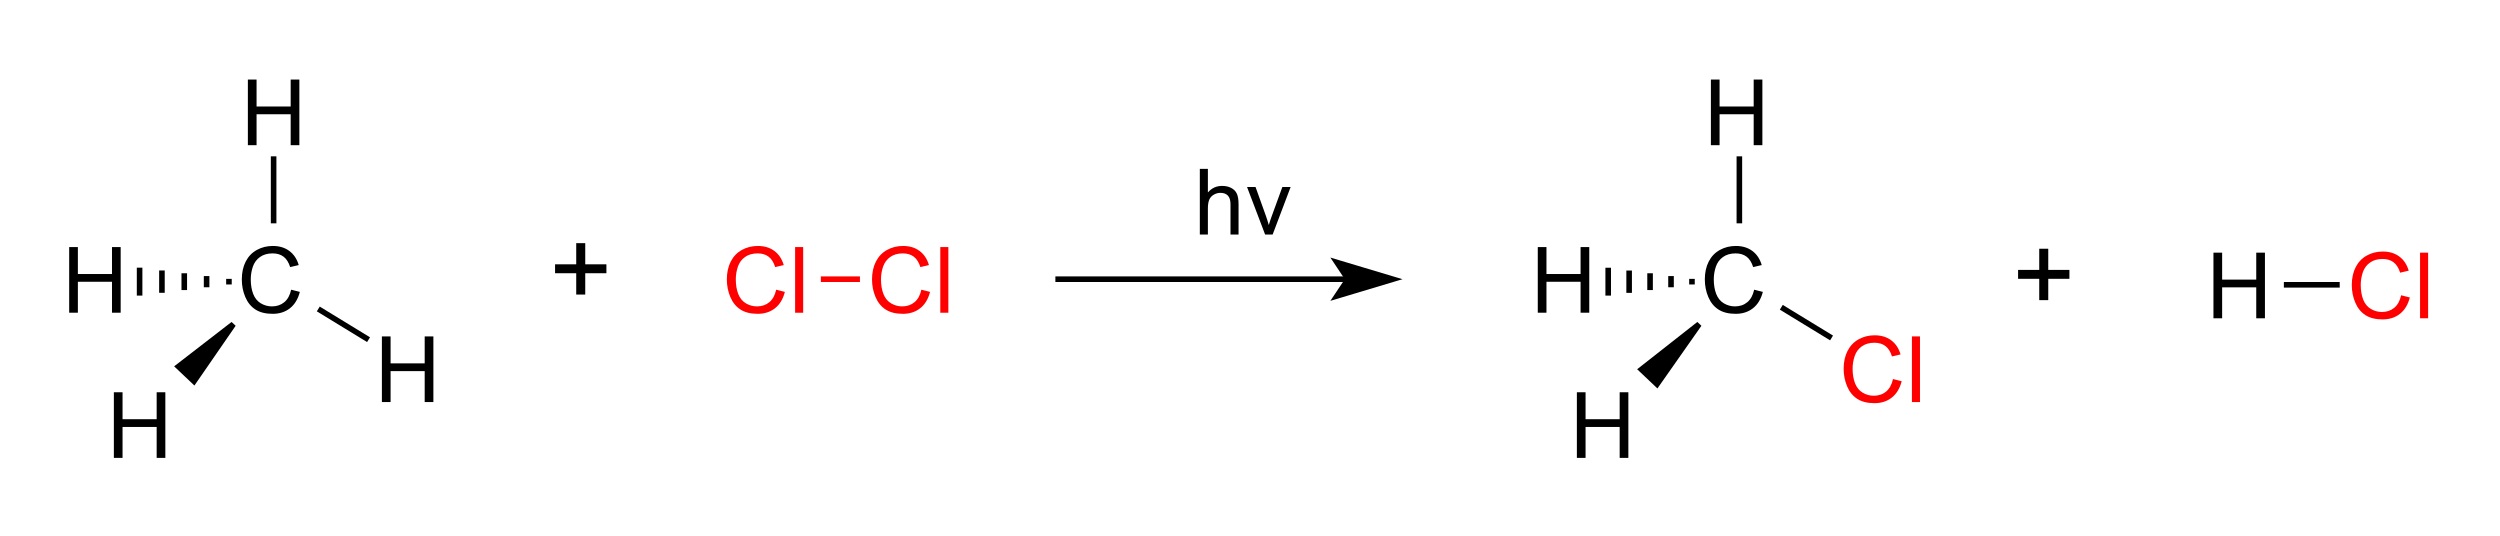 <?xml version="1.0" encoding="UTF-8"?>
<svg xmlns="http://www.w3.org/2000/svg" xmlns:xlink="http://www.w3.org/1999/xlink" width="336pt" height="72pt" viewBox="0 0 336 72" version="1.1">
<g id="surface0">
<path style="stroke: none; fill-rule: evenodd; fill: rgb(0%,0%,0%); opacity: 0;" d="M 31.521 30.77 L 42.028 30.77 L 42.028 42.778 L 31.521 42.778 Z M 31.521 30.77 "/>
<path style="fill: none; stroke-width: 0.75; stroke-linecap: butt; stroke-linejoin: miter; stroke: rgb(0%,0%,0%); opacity: 0;stroke-miterlimit: 10;" d="M 31.521 30.77 L 42.028 30.77 L 42.028 42.778 L 31.521 42.778 Z M 31.521 30.77 " transform="matrix(1,0,0,1,0,0)"/>
<path style="stroke: none; fill-rule: evenodd; fill: rgb(0%,0%,0%); opacity: 0;" d="M 32.271 8.255 L 42.028 8.255 L 42.028 20.263 L 32.271 20.263 Z M 32.271 8.255 "/>
<path style="fill: none; stroke-width: 0.75; stroke-linecap: butt; stroke-linejoin: miter; stroke: rgb(0%,0%,0%); opacity: 0;stroke-miterlimit: 10;" d="M 32.271 8.255 L 42.028 8.255 L 42.028 20.263 L 32.271 20.263 Z M 32.271 8.255 " transform="matrix(1,0,0,1,0,0)"/>
<path style="stroke: none; fill-rule: evenodd; fill: rgb(0%,0%,0%); opacity: 0;" d="M 50.283 42.778 L 60.039 42.778 L 60.039 54.786 L 50.283 54.786 Z M 50.283 42.778 "/>
<path style="fill: none; stroke-width: 0.75; stroke-linecap: butt; stroke-linejoin: miter; stroke: rgb(0%,0%,0%); opacity: 0;stroke-miterlimit: 10;" d="M 50.283 42.778 L 60.039 42.778 L 60.039 54.786 L 50.283 54.786 Z M 50.283 42.778 " transform="matrix(1,0,0,1,0,0)"/>
<path style="stroke: none; fill-rule: evenodd; fill: rgb(0%,0%,0%); opacity: 0;" d="M 14.259 50.283 L 24.016 50.283 L 24.016 62.291 L 14.259 62.291 Z M 14.259 50.283 "/>
<path style="fill: none; stroke-width: 0.75; stroke-linecap: butt; stroke-linejoin: miter; stroke: rgb(0%,0%,0%); opacity: 0;stroke-miterlimit: 10;" d="M 14.259 50.283 L 24.016 50.283 L 24.016 62.291 L 14.259 62.291 Z M 14.259 50.283 " transform="matrix(1,0,0,1,0,0)"/>
<path style="stroke: none; fill-rule: evenodd; fill: rgb(0%,0%,0%); opacity: 0;" d="M 8.255 30.77 L 18.012 30.77 L 18.012 42.778 L 8.255 42.778 Z M 8.255 30.77 "/>
<path style="fill: none; stroke-width: 0.75; stroke-linecap: butt; stroke-linejoin: miter; stroke: rgb(0%,0%,0%); opacity: 0;stroke-miterlimit: 10;" d="M 8.255 30.77 L 18.012 30.77 L 18.012 42.778 L 8.255 42.778 Z M 8.255 30.77 " transform="matrix(1,0,0,1,0,0)"/>
<path style="fill: none; stroke-width: 0.75; stroke-linecap: butt; stroke-linejoin: round; stroke: rgb(0%,0%,0%); opacity: 1;stroke-miterlimit: 10;" d="M 36.774 21.014 L 36.774 30.02 " transform="matrix(1,0,0,1,0,0)"/>
<path style="fill: none; stroke-width: 0.75; stroke-linecap: butt; stroke-linejoin: round; stroke: rgb(0%,0%,0%); opacity: 1;stroke-miterlimit: 10;" d="M 42.778 41.525 L 49.532 45.653 " transform="matrix(1,0,0,1,0,0)"/>
<path style="fill: none; stroke-width: 0.75; stroke-linecap: butt; stroke-linejoin: round; stroke: rgb(0%,0%,0%); opacity: 1;stroke-miterlimit: 10;" d="M 30.77 38.23 L 30.77 37.48 " transform="matrix(1,0,0,1,0,0)"/>
<path style="fill: none; stroke-width: 0.75; stroke-linecap: butt; stroke-linejoin: round; stroke: rgb(0%,0%,0%); opacity: 1;stroke-miterlimit: 10;" d="M 27.768 38.605 L 27.768 37.104 " transform="matrix(1,0,0,1,0,0)"/>
<path style="fill: none; stroke-width: 0.75; stroke-linecap: butt; stroke-linejoin: round; stroke: rgb(0%,0%,0%); opacity: 1;stroke-miterlimit: 10;" d="M 24.766 38.981 L 24.766 36.729 " transform="matrix(1,0,0,1,0,0)"/>
<path style="fill: none; stroke-width: 0.75; stroke-linecap: butt; stroke-linejoin: round; stroke: rgb(0%,0%,0%); opacity: 1;stroke-miterlimit: 10;" d="M 21.764 39.356 L 21.764 36.354 " transform="matrix(1,0,0,1,0,0)"/>
<path style="fill: none; stroke-width: 0.75; stroke-linecap: butt; stroke-linejoin: round; stroke: rgb(0%,0%,0%); opacity: 1;stroke-miterlimit: 10;" d="M 18.762 39.731 L 18.762 35.979 " transform="matrix(1,0,0,1,0,0)"/>
<path style="stroke: none; fill-rule: evenodd; fill: rgb(0%,0%,0%); opacity: 1;" d="M 31.67 43.787 L 26.128 51.816 L 23.404 49.235 L 31.125 43.27 Z M 31.67 43.787 "/>
<path style="stroke: none; fill-rule: evenodd; fill: rgb(0%,0%,0%); opacity: 1;" d="M 39.13 38.935 L 40.298 39.23 C 40.053 40.188 39.613 40.919 38.977 41.423 C 38.341 41.926 37.564 42.178 36.646 42.178 C 35.695 42.178 34.922 41.984 34.326 41.597 C 33.73 41.21 33.277 40.65 32.966 39.916 C 32.655 39.182 32.5 38.393 32.5 37.551 C 32.5 36.633 32.675 35.831 33.026 35.147 C 33.377 34.463 33.877 33.944 34.525 33.589 C 35.172 33.234 35.885 33.057 36.664 33.057 C 37.546 33.057 38.288 33.281 38.89 33.73 C 39.492 34.18 39.911 34.811 40.147 35.626 L 38.998 35.896 C 38.794 35.255 38.497 34.787 38.108 34.495 C 37.719 34.202 37.229 34.055 36.64 34.055 C 35.962 34.055 35.395 34.218 34.94 34.543 C 34.485 34.868 34.165 35.304 33.98 35.851 C 33.796 36.399 33.703 36.963 33.703 37.545 C 33.703 38.295 33.813 38.95 34.031 39.51 C 34.25 40.069 34.59 40.487 35.051 40.764 C 35.512 41.041 36.012 41.179 36.549 41.179 C 37.203 41.179 37.757 40.991 38.21 40.614 C 38.663 40.237 38.97 39.677 39.13 38.935 Z M 40.785 42.028 "/>
<path style="stroke: none; fill-rule: evenodd; fill: rgb(0%,0%,0%); opacity: 0;" d="M 31.521 30.77 L 42.028 30.77 L 42.028 44.279 L 31.521 44.279 Z M 31.521 30.77 "/>
<path style="fill: none; stroke-width: 0.75; stroke-linecap: butt; stroke-linejoin: miter; stroke: rgb(0%,0%,0%); opacity: 0;stroke-miterlimit: 10;" d="M 31.521 30.77 L 42.028 30.77 L 42.028 44.279 L 31.521 44.279 Z M 31.521 30.77 " transform="matrix(1,0,0,1,0,0)"/>
<path style="stroke: none; fill-rule: evenodd; fill: rgb(0%,0%,0%); opacity: 1;" d="M 33.314 19.513 L 33.314 10.692 L 34.482 10.692 L 34.482 14.314 L 39.067 14.314 L 39.067 10.692 L 40.234 10.692 L 40.234 19.513 L 39.067 19.513 L 39.067 15.355 L 34.482 15.355 L 34.482 19.513 Z M 41.227 19.513 "/>
<path style="stroke: none; fill-rule: evenodd; fill: rgb(0%,0%,0%); opacity: 0;" d="M 32.271 8.255 L 42.028 8.255 L 42.028 21.764 L 32.271 21.764 Z M 32.271 8.255 "/>
<path style="fill: none; stroke-width: 0.75; stroke-linecap: butt; stroke-linejoin: miter; stroke: rgb(0%,0%,0%); opacity: 0;stroke-miterlimit: 10;" d="M 32.271 8.255 L 42.028 8.255 L 42.028 21.764 L 32.271 21.764 Z M 32.271 8.255 " transform="matrix(1,0,0,1,0,0)"/>
<path style="stroke: none; fill-rule: evenodd; fill: rgb(0%,0%,0%); opacity: 1;" d="M 51.326 54.035 L 51.326 45.215 L 52.494 45.215 L 52.494 48.837 L 57.078 48.837 L 57.078 45.215 L 58.246 45.215 L 58.246 54.035 L 57.078 54.035 L 57.078 49.878 L 52.494 49.878 L 52.494 54.035 Z M 59.238 54.035 "/>
<path style="stroke: none; fill-rule: evenodd; fill: rgb(0%,0%,0%); opacity: 0;" d="M 50.283 42.778 L 60.039 42.778 L 60.039 56.287 L 50.283 56.287 Z M 50.283 42.778 "/>
<path style="fill: none; stroke-width: 0.75; stroke-linecap: butt; stroke-linejoin: miter; stroke: rgb(0%,0%,0%); opacity: 0;stroke-miterlimit: 10;" d="M 50.283 42.778 L 60.039 42.778 L 60.039 56.287 L 50.283 56.287 Z M 50.283 42.778 " transform="matrix(1,0,0,1,0,0)"/>
<path style="stroke: none; fill-rule: evenodd; fill: rgb(0%,0%,0%); opacity: 1;" d="M 15.303 61.54 L 15.303 52.72 L 16.47 52.72 L 16.47 56.342 L 21.055 56.342 L 21.055 52.72 L 22.222 52.72 L 22.222 61.54 L 21.055 61.54 L 21.055 57.383 L 16.47 57.383 L 16.47 61.54 Z M 23.215 61.54 "/>
<path style="stroke: none; fill-rule: evenodd; fill: rgb(0%,0%,0%); opacity: 0;" d="M 14.259 50.283 L 24.016 50.283 L 24.016 63.792 L 14.259 63.792 Z M 14.259 50.283 "/>
<path style="fill: none; stroke-width: 0.75; stroke-linecap: butt; stroke-linejoin: miter; stroke: rgb(0%,0%,0%); opacity: 0;stroke-miterlimit: 10;" d="M 14.259 50.283 L 24.016 50.283 L 24.016 63.792 L 14.259 63.792 Z M 14.259 50.283 " transform="matrix(1,0,0,1,0,0)"/>
<path style="stroke: none; fill-rule: evenodd; fill: rgb(0%,0%,0%); opacity: 1;" d="M 9.299 42.028 L 9.299 33.207 L 10.466 33.207 L 10.466 36.829 L 15.051 36.829 L 15.051 33.207 L 16.218 33.207 L 16.218 42.028 L 15.051 42.028 L 15.051 37.87 L 10.466 37.87 L 10.466 42.028 Z M 17.211 42.028 "/>
<path style="stroke: none; fill-rule: evenodd; fill: rgb(0%,0%,0%); opacity: 0;" d="M 8.255 30.77 L 18.012 30.77 L 18.012 44.279 L 8.255 44.279 Z M 8.255 30.77 "/>
<path style="fill: none; stroke-width: 0.75; stroke-linecap: butt; stroke-linejoin: miter; stroke: rgb(0%,0%,0%); opacity: 0;stroke-miterlimit: 10;" d="M 8.255 30.77 L 18.012 30.77 L 18.012 44.279 L 8.255 44.279 Z M 8.255 30.77 " transform="matrix(1,0,0,1,0,0)"/>
<path style="stroke: none; fill-rule: evenodd; fill: rgb(0%,0%,0%); opacity: 0;" d="M 96.813 30.77 L 109.572 30.77 L 109.572 42.778 L 96.813 42.778 Z M 96.813 30.77 "/>
<path style="fill: none; stroke-width: 0.75; stroke-linecap: butt; stroke-linejoin: miter; stroke: rgb(0%,0%,0%); opacity: 0;stroke-miterlimit: 10;" d="M 96.813 30.77 L 109.572 30.77 L 109.572 42.778 L 96.813 42.778 Z M 96.813 30.77 " transform="matrix(1,0,0,1,0,0)"/>
<path style="stroke: none; fill-rule: evenodd; fill: rgb(0%,0%,0%); opacity: 0;" d="M 116.326 30.77 L 129.085 30.77 L 129.085 42.778 L 116.326 42.778 Z M 116.326 30.77 "/>
<path style="fill: none; stroke-width: 0.75; stroke-linecap: butt; stroke-linejoin: miter; stroke: rgb(0%,0%,0%); opacity: 0;stroke-miterlimit: 10;" d="M 116.326 30.77 L 129.085 30.77 L 129.085 42.778 L 116.326 42.778 Z M 116.326 30.77 " transform="matrix(1,0,0,1,0,0)"/>
<path style="fill: none; stroke-width: 0.75; stroke-linecap: butt; stroke-linejoin: round; stroke: rgb(100%,0%,0%); opacity: 1;stroke-miterlimit: 10;" d="M 110.322 37.525 L 115.576 37.525 " transform="matrix(1,0,0,1,0,0)"/>
<path style="stroke: none; fill-rule: evenodd; fill: rgb(100%,0%,0%); opacity: 1;" d="M 104.319 38.935 L 105.486 39.23 C 105.242 40.188 104.802 40.919 104.166 41.423 C 103.53 41.926 102.753 42.178 101.834 42.178 C 100.884 42.178 100.11 41.984 99.515 41.597 C 98.919 41.21 98.466 40.65 98.155 39.916 C 97.844 39.182 97.689 38.393 97.689 37.551 C 97.689 36.633 97.864 35.831 98.215 35.147 C 98.566 34.463 99.066 33.944 99.713 33.589 C 100.361 33.234 101.074 33.057 101.852 33.057 C 102.735 33.057 103.477 33.281 104.079 33.73 C 104.68 34.18 105.099 34.811 105.336 35.626 L 104.187 35.896 C 103.982 35.255 103.685 34.787 103.296 34.495 C 102.907 34.202 102.418 34.055 101.828 34.055 C 101.15 34.055 100.584 34.218 100.128 34.543 C 99.673 34.868 99.353 35.304 99.169 35.851 C 98.984 36.399 98.892 36.963 98.892 37.545 C 98.892 38.295 99.001 38.95 99.22 39.51 C 99.439 40.069 99.778 40.487 100.24 40.764 C 100.701 41.041 101.2 41.179 101.738 41.179 C 102.392 41.179 102.945 40.991 103.399 40.614 C 103.852 40.237 104.159 39.677 104.319 38.935 Z M 106.863 42.028 L 106.863 33.207 L 107.946 33.207 L 107.946 42.028 Z M 108.813 42.028 "/>
<path style="stroke: none; fill-rule: evenodd; fill: rgb(0%,0%,0%); opacity: 0;" d="M 96.813 30.77 L 109.572 30.77 L 109.572 44.279 L 96.813 44.279 Z M 96.813 30.77 "/>
<path style="fill: none; stroke-width: 0.75; stroke-linecap: butt; stroke-linejoin: miter; stroke: rgb(0%,0%,0%); opacity: 0;stroke-miterlimit: 10;" d="M 96.813 30.77 L 109.572 30.77 L 109.572 44.279 L 96.813 44.279 Z M 96.813 30.77 " transform="matrix(1,0,0,1,0,0)"/>
<path style="stroke: none; fill-rule: evenodd; fill: rgb(100%,0%,0%); opacity: 1;" d="M 123.832 38.935 L 124.999 39.23 C 124.755 40.188 124.314 40.919 123.679 41.423 C 123.043 41.926 122.266 42.178 121.347 42.178 C 120.396 42.178 119.623 41.984 119.028 41.597 C 118.432 41.21 117.979 40.65 117.668 39.916 C 117.357 39.182 117.201 38.393 117.201 37.551 C 117.201 36.633 117.377 35.831 117.728 35.147 C 118.079 34.463 118.578 33.944 119.226 33.589 C 119.874 33.234 120.587 33.057 121.365 33.057 C 122.248 33.057 122.99 33.281 123.591 33.73 C 124.193 34.18 124.612 34.811 124.849 35.626 L 123.7 35.896 C 123.495 35.255 123.198 34.787 122.809 34.495 C 122.42 34.202 121.931 34.055 121.341 34.055 C 120.663 34.055 120.097 34.218 119.641 34.543 C 119.186 34.868 118.866 35.304 118.682 35.851 C 118.497 36.399 118.405 36.963 118.405 37.545 C 118.405 38.295 118.514 38.95 118.733 39.51 C 118.951 40.069 119.291 40.487 119.753 40.764 C 120.214 41.041 120.713 41.179 121.251 41.179 C 121.905 41.179 122.458 40.991 122.911 40.614 C 123.365 40.237 123.672 39.677 123.832 38.935 Z M 126.376 42.028 L 126.376 33.207 L 127.459 33.207 L 127.459 42.028 Z M 128.325 42.028 "/>
<path style="stroke: none; fill-rule: evenodd; fill: rgb(0%,0%,0%); opacity: 0;" d="M 116.326 30.77 L 129.085 30.77 L 129.085 44.279 L 116.326 44.279 Z M 116.326 30.77 "/>
<path style="fill: none; stroke-width: 0.75; stroke-linecap: butt; stroke-linejoin: miter; stroke: rgb(0%,0%,0%); opacity: 0;stroke-miterlimit: 10;" d="M 116.326 30.77 L 129.085 30.77 L 129.085 44.279 L 116.326 44.279 Z M 116.326 30.77 " transform="matrix(1,0,0,1,0,0)"/>
<path style="stroke: none; fill-rule: evenodd; fill: rgb(0%,0%,0%); opacity: 0;" d="M 228.15 30.77 L 238.657 30.77 L 238.657 42.778 L 228.15 42.778 Z M 228.15 30.77 "/>
<path style="fill: none; stroke-width: 0.75; stroke-linecap: butt; stroke-linejoin: miter; stroke: rgb(0%,0%,0%); opacity: 0;stroke-miterlimit: 10;" d="M 228.15 30.77 L 238.657 30.77 L 238.657 42.778 L 228.15 42.778 Z M 228.15 30.77 " transform="matrix(1,0,0,1,0,0)"/>
<path style="stroke: none; fill-rule: evenodd; fill: rgb(0%,0%,0%); opacity: 0;" d="M 228.9 8.255 L 238.656 8.255 L 238.656 20.263 L 228.9 20.263 Z M 228.9 8.255 "/>
<path style="fill: none; stroke-width: 0.75; stroke-linecap: butt; stroke-linejoin: miter; stroke: rgb(0%,0%,0%); opacity: 0;stroke-miterlimit: 10;" d="M 228.9 8.255 L 238.656 8.255 L 238.656 20.263 L 228.9 20.263 Z M 228.9 8.255 " transform="matrix(1,0,0,1,0,0)"/>
<path style="stroke: none; fill-rule: evenodd; fill: rgb(0%,0%,0%); opacity: 0;" d="M 210.888 50.283 L 220.645 50.283 L 220.645 62.291 L 210.888 62.291 Z M 210.888 50.283 "/>
<path style="fill: none; stroke-width: 0.75; stroke-linecap: butt; stroke-linejoin: miter; stroke: rgb(0%,0%,0%); opacity: 0;stroke-miterlimit: 10;" d="M 210.888 50.283 L 220.645 50.283 L 220.645 62.291 L 210.888 62.291 Z M 210.888 50.283 " transform="matrix(1,0,0,1,0,0)"/>
<path style="stroke: none; fill-rule: evenodd; fill: rgb(0%,0%,0%); opacity: 0;" d="M 205.635 30.77 L 215.391 30.77 L 215.391 42.778 L 205.635 42.778 Z M 205.635 30.77 "/>
<path style="fill: none; stroke-width: 0.75; stroke-linecap: butt; stroke-linejoin: miter; stroke: rgb(0%,0%,0%); opacity: 0;stroke-miterlimit: 10;" d="M 205.635 30.77 L 215.391 30.77 L 215.391 42.778 L 205.635 42.778 Z M 205.635 30.77 " transform="matrix(1,0,0,1,0,0)"/>
<path style="stroke: none; fill-rule: evenodd; fill: rgb(0%,0%,0%); opacity: 0;" d="M 246.912 42.778 L 259.67 42.778 L 259.67 54.786 L 246.912 54.786 Z M 246.912 42.778 "/>
<path style="fill: none; stroke-width: 0.75; stroke-linecap: butt; stroke-linejoin: miter; stroke: rgb(0%,0%,0%); opacity: 0;stroke-miterlimit: 10;" d="M 246.912 42.778 L 259.67 42.778 L 259.67 54.786 L 246.912 54.786 Z M 246.912 42.778 " transform="matrix(1,0,0,1,0,0)"/>
<path style="fill: none; stroke-width: 0.75; stroke-linecap: butt; stroke-linejoin: round; stroke: rgb(0%,0%,0%); opacity: 1;stroke-miterlimit: 10;" d="M 233.771 21.014 L 233.771 30.02 " transform="matrix(1,0,0,1,0,0)"/>
<path style="fill: none; stroke-width: 0.75; stroke-linecap: butt; stroke-linejoin: round; stroke: rgb(0%,0%,0%); opacity: 1;stroke-miterlimit: 10;" d="M 239.407 41.298 L 246.161 45.422 " transform="matrix(1,0,0,1,0,0)"/>
<path style="fill: none; stroke-width: 0.75; stroke-linecap: butt; stroke-linejoin: round; stroke: rgb(0%,0%,0%); opacity: 1;stroke-miterlimit: 10;" d="M 227.399 38.232 L 227.399 37.481 " transform="matrix(1,0,0,1,0,0)"/>
<path style="fill: none; stroke-width: 0.75; stroke-linecap: butt; stroke-linejoin: round; stroke: rgb(0%,0%,0%); opacity: 1;stroke-miterlimit: 10;" d="M 224.585 38.607 L 224.585 37.106 " transform="matrix(1,0,0,1,0,0)"/>
<path style="fill: none; stroke-width: 0.75; stroke-linecap: butt; stroke-linejoin: round; stroke: rgb(0%,0%,0%); opacity: 1;stroke-miterlimit: 10;" d="M 221.77 38.982 L 221.77 36.731 " transform="matrix(1,0,0,1,0,0)"/>
<path style="fill: none; stroke-width: 0.75; stroke-linecap: butt; stroke-linejoin: round; stroke: rgb(0%,0%,0%); opacity: 1;stroke-miterlimit: 10;" d="M 218.956 39.357 L 218.956 36.355 " transform="matrix(1,0,0,1,0,0)"/>
<path style="fill: none; stroke-width: 0.75; stroke-linecap: butt; stroke-linejoin: round; stroke: rgb(0%,0%,0%); opacity: 1;stroke-miterlimit: 10;" d="M 216.142 39.733 L 216.142 35.98 " transform="matrix(1,0,0,1,0,0)"/>
<path style="stroke: none; fill-rule: evenodd; fill: rgb(0%,0%,0%); opacity: 1;" d="M 228.668 43.787 L 222.757 52.207 L 220.033 49.626 L 228.124 43.27 Z M 228.668 43.787 "/>
<path style="stroke: none; fill-rule: evenodd; fill: rgb(0%,0%,0%); opacity: 1;" d="M 235.759 38.935 L 236.927 39.23 C 236.682 40.188 236.242 40.919 235.606 41.423 C 234.97 41.926 234.193 42.178 233.274 42.178 C 232.324 42.178 231.551 41.984 230.955 41.597 C 230.359 41.21 229.906 40.65 229.595 39.916 C 229.284 39.182 229.129 38.393 229.129 37.551 C 229.129 36.633 229.304 35.831 229.655 35.147 C 230.006 34.463 230.506 33.944 231.154 33.589 C 231.801 33.234 232.514 33.057 233.293 33.057 C 234.175 33.057 234.917 33.281 235.519 33.73 C 236.12 34.18 236.54 34.811 236.776 35.626 L 235.627 35.896 C 235.422 35.255 235.126 34.787 234.737 34.495 C 234.347 34.202 233.858 34.055 233.268 34.055 C 232.591 34.055 232.024 34.218 231.569 34.543 C 231.113 34.868 230.794 35.304 230.609 35.851 C 230.425 36.399 230.332 36.963 230.332 37.545 C 230.332 38.295 230.442 38.95 230.66 39.51 C 230.879 40.069 231.219 40.487 231.68 40.764 C 232.141 41.041 232.641 41.179 233.178 41.179 C 233.832 41.179 234.386 40.991 234.839 40.614 C 235.292 40.237 235.599 39.677 235.759 38.935 Z M 237.414 42.028 "/>
<path style="stroke: none; fill-rule: evenodd; fill: rgb(0%,0%,0%); opacity: 0;" d="M 228.15 30.77 L 238.657 30.77 L 238.657 44.279 L 228.15 44.279 Z M 228.15 30.77 "/>
<path style="fill: none; stroke-width: 0.75; stroke-linecap: butt; stroke-linejoin: miter; stroke: rgb(0%,0%,0%); opacity: 0;stroke-miterlimit: 10;" d="M 228.15 30.77 L 238.657 30.77 L 238.657 44.279 L 228.15 44.279 Z M 228.15 30.77 " transform="matrix(1,0,0,1,0,0)"/>
<path style="stroke: none; fill-rule: evenodd; fill: rgb(0%,0%,0%); opacity: 1;" d="M 229.943 19.513 L 229.943 10.692 L 231.111 10.692 L 231.111 14.314 L 235.695 14.314 L 235.695 10.692 L 236.863 10.692 L 236.863 19.513 L 235.695 19.513 L 235.695 15.355 L 231.111 15.355 L 231.111 19.513 Z M 237.855 19.513 "/>
<path style="stroke: none; fill-rule: evenodd; fill: rgb(0%,0%,0%); opacity: 0;" d="M 228.9 8.255 L 238.656 8.255 L 238.656 21.764 L 228.9 21.764 Z M 228.9 8.255 "/>
<path style="fill: none; stroke-width: 0.75; stroke-linecap: butt; stroke-linejoin: miter; stroke: rgb(0%,0%,0%); opacity: 0;stroke-miterlimit: 10;" d="M 228.9 8.255 L 238.656 8.255 L 238.656 21.764 L 228.9 21.764 Z M 228.9 8.255 " transform="matrix(1,0,0,1,0,0)"/>
<path style="stroke: none; fill-rule: evenodd; fill: rgb(0%,0%,0%); opacity: 1;" d="M 211.932 61.54 L 211.932 52.72 L 213.099 52.72 L 213.099 56.342 L 217.684 56.342 L 217.684 52.72 L 218.851 52.72 L 218.851 61.54 L 217.684 61.54 L 217.684 57.383 L 213.099 57.383 L 213.099 61.54 Z M 219.844 61.54 "/>
<path style="stroke: none; fill-rule: evenodd; fill: rgb(0%,0%,0%); opacity: 0;" d="M 210.888 50.283 L 220.645 50.283 L 220.645 63.792 L 210.888 63.792 Z M 210.888 50.283 "/>
<path style="fill: none; stroke-width: 0.75; stroke-linecap: butt; stroke-linejoin: miter; stroke: rgb(0%,0%,0%); opacity: 0;stroke-miterlimit: 10;" d="M 210.888 50.283 L 220.645 50.283 L 220.645 63.792 L 210.888 63.792 Z M 210.888 50.283 " transform="matrix(1,0,0,1,0,0)"/>
<path style="stroke: none; fill-rule: evenodd; fill: rgb(0%,0%,0%); opacity: 1;" d="M 206.678 42.028 L 206.678 33.207 L 207.845 33.207 L 207.845 36.829 L 212.43 36.829 L 212.43 33.207 L 213.597 33.207 L 213.597 42.028 L 212.43 42.028 L 212.43 37.87 L 207.845 37.87 L 207.845 42.028 Z M 214.59 42.028 "/>
<path style="stroke: none; fill-rule: evenodd; fill: rgb(0%,0%,0%); opacity: 0;" d="M 205.635 30.77 L 215.391 30.77 L 215.391 44.279 L 205.635 44.279 Z M 205.635 30.77 "/>
<path style="fill: none; stroke-width: 0.75; stroke-linecap: butt; stroke-linejoin: miter; stroke: rgb(0%,0%,0%); opacity: 0;stroke-miterlimit: 10;" d="M 205.635 30.77 L 215.391 30.77 L 215.391 44.279 L 205.635 44.279 Z M 205.635 30.77 " transform="matrix(1,0,0,1,0,0)"/>
<path style="stroke: none; fill-rule: evenodd; fill: rgb(100%,0%,0%); opacity: 1;" d="M 254.418 50.943 L 255.585 51.238 C 255.34 52.196 254.9 52.927 254.264 53.431 C 253.628 53.934 252.851 54.186 251.933 54.186 C 250.982 54.186 250.209 53.992 249.613 53.605 C 249.018 53.218 248.564 52.658 248.253 51.924 C 247.943 51.189 247.787 50.401 247.787 49.559 C 247.787 48.64 247.963 47.839 248.314 47.155 C 248.665 46.471 249.164 45.952 249.812 45.597 C 250.46 45.242 251.173 45.064 251.951 45.064 C 252.833 45.064 253.575 45.289 254.177 45.738 C 254.779 46.188 255.198 46.819 255.434 47.634 L 254.285 47.904 C 254.081 47.263 253.784 46.795 253.395 46.502 C 253.006 46.21 252.516 46.063 251.927 46.063 C 251.249 46.063 250.682 46.226 250.227 46.551 C 249.772 46.875 249.452 47.312 249.267 47.859 C 249.083 48.407 248.99 48.971 248.99 49.553 C 248.99 50.303 249.1 50.958 249.318 51.517 C 249.537 52.077 249.877 52.495 250.338 52.772 C 250.799 53.049 251.299 53.187 251.836 53.187 C 252.49 53.187 253.044 52.999 253.497 52.621 C 253.95 52.244 254.257 51.685 254.418 50.943 Z M 256.962 54.035 L 256.962 45.215 L 258.045 45.215 L 258.045 54.035 Z M 258.911 54.035 "/>
<path style="stroke: none; fill-rule: evenodd; fill: rgb(0%,0%,0%); opacity: 0;" d="M 246.912 42.778 L 259.67 42.778 L 259.67 56.287 L 246.912 56.287 Z M 246.912 42.778 "/>
<path style="fill: none; stroke-width: 0.75; stroke-linecap: butt; stroke-linejoin: miter; stroke: rgb(0%,0%,0%); opacity: 0;stroke-miterlimit: 10;" d="M 246.912 42.778 L 259.67 42.778 L 259.67 56.287 L 246.912 56.287 Z M 246.912 42.778 " transform="matrix(1,0,0,1,0,0)"/>
<path style="stroke: none; fill-rule: evenodd; fill: rgb(0%,0%,0%); opacity: 0;" d="M 296.444 31.521 L 306.201 31.521 L 306.201 43.529 L 296.444 43.529 Z M 296.444 31.521 "/>
<path style="fill: none; stroke-width: 0.75; stroke-linecap: butt; stroke-linejoin: miter; stroke: rgb(0%,0%,0%); opacity: 0;stroke-miterlimit: 10;" d="M 296.444 31.521 L 306.201 31.521 L 306.201 43.529 L 296.444 43.529 Z M 296.444 31.521 " transform="matrix(1,0,0,1,0,0)"/>
<path style="stroke: none; fill-rule: evenodd; fill: rgb(0%,0%,0%); opacity: 0;" d="M 315.207 31.521 L 327.965 31.521 L 327.965 43.529 L 315.207 43.529 Z M 315.207 31.521 "/>
<path style="fill: none; stroke-width: 0.75; stroke-linecap: butt; stroke-linejoin: miter; stroke: rgb(0%,0%,0%); opacity: 0;stroke-miterlimit: 10;" d="M 315.207 31.521 L 327.965 31.521 L 327.965 43.529 L 315.207 43.529 Z M 315.207 31.521 " transform="matrix(1,0,0,1,0,0)"/>
<path style="fill: none; stroke-width: 0.75; stroke-linecap: butt; stroke-linejoin: round; stroke: rgb(0%,0%,0%); opacity: 1;stroke-miterlimit: 10;" d="M 306.951 38.275 L 314.456 38.275 " transform="matrix(1,0,0,1,0,0)"/>
<path style="stroke: none; fill-rule: evenodd; fill: rgb(0%,0%,0%); opacity: 1;" d="M 297.488 42.778 L 297.488 33.957 L 298.655 33.957 L 298.655 37.58 L 303.24 37.58 L 303.24 33.957 L 304.407 33.957 L 304.407 42.778 L 303.24 42.778 L 303.24 38.62 L 298.655 38.62 L 298.655 42.778 Z M 305.4 42.778 "/>
<path style="stroke: none; fill-rule: evenodd; fill: rgb(0%,0%,0%); opacity: 0;" d="M 296.444 31.521 L 306.201 31.521 L 306.201 45.03 L 296.444 45.03 Z M 296.444 31.521 "/>
<path style="fill: none; stroke-width: 0.75; stroke-linecap: butt; stroke-linejoin: miter; stroke: rgb(0%,0%,0%); opacity: 0;stroke-miterlimit: 10;" d="M 296.444 31.521 L 306.201 31.521 L 306.201 45.03 L 296.444 45.03 Z M 296.444 31.521 " transform="matrix(1,0,0,1,0,0)"/>
<path style="stroke: none; fill-rule: evenodd; fill: rgb(100%,0%,0%); opacity: 1;" d="M 322.712 39.685 L 323.88 39.98 C 323.635 40.939 323.195 41.67 322.559 42.173 C 321.923 42.677 321.146 42.928 320.227 42.928 C 319.277 42.928 318.504 42.735 317.908 42.348 C 317.312 41.961 316.859 41.4 316.548 40.666 C 316.237 39.932 316.082 39.144 316.082 38.302 C 316.082 37.383 316.257 36.582 316.608 35.898 C 316.959 35.214 317.459 34.694 318.107 34.339 C 318.754 33.984 319.467 33.807 320.245 33.807 C 321.128 33.807 321.87 34.032 322.472 34.481 C 323.073 34.93 323.493 35.562 323.729 36.376 L 322.58 36.647 C 322.375 36.005 322.079 35.538 321.69 35.245 C 321.3 34.952 320.811 34.806 320.221 34.806 C 319.544 34.806 318.977 34.968 318.522 35.293 C 318.066 35.618 317.747 36.054 317.562 36.602 C 317.377 37.149 317.285 37.714 317.285 38.296 C 317.285 39.046 317.395 39.7 317.613 40.26 C 317.832 40.82 318.172 41.238 318.633 41.515 C 319.094 41.791 319.594 41.93 320.131 41.93 C 320.785 41.93 321.339 41.741 321.792 41.364 C 322.245 40.987 322.552 40.428 322.712 39.685 Z M 325.256 42.778 L 325.256 33.957 L 326.339 33.957 L 326.339 42.778 Z M 327.206 42.778 "/>
<path style="stroke: none; fill-rule: evenodd; fill: rgb(0%,0%,0%); opacity: 0;" d="M 315.207 31.521 L 327.965 31.521 L 327.965 45.03 L 315.207 45.03 Z M 315.207 31.521 "/>
<path style="fill: none; stroke-width: 0.75; stroke-linecap: butt; stroke-linejoin: miter; stroke: rgb(0%,0%,0%); opacity: 0;stroke-miterlimit: 10;" d="M 315.207 31.521 L 327.965 31.521 L 327.965 45.03 L 315.207 45.03 Z M 315.207 31.521 " transform="matrix(1,0,0,1,0,0)"/>
<path style="fill: none; stroke-width: 0.75; stroke-linecap: butt; stroke-linejoin: round; stroke: rgb(0%,0%,0%); opacity: 1;stroke-miterlimit: 10;" d="M 141.843 37.525 C 154.959 37.525 168.075 37.525 181.191 37.525 " transform="matrix(1,0,0,1,0,0)"/>
<path style="stroke: none; fill-rule: evenodd; fill: rgb(0%,0%,0%); opacity: 1;" d="M 187.195 37.525 L 179.69 35.273 L 181.191 37.525 L 179.69 39.776 Z M 187.195 37.525 "/>
<path style="fill: none; stroke-width: 0.75; stroke-linecap: butt; stroke-linejoin: miter; stroke: rgb(0%,0%,0%); opacity: 1;stroke-miterlimit: 10;" d="M 187.195 37.525 L 179.69 35.273 L 181.191 37.525 L 179.69 39.776 Z M 187.195 37.525 " transform="matrix(1,0,0,1,0,0)"/>
<path style="stroke: none; fill-rule: evenodd; fill: rgb(0%,0%,0%); opacity: 0;" d="M 73.548 27.768 L 83.305 27.768 L 83.305 44.279 L 73.548 44.279 Z M 73.548 27.768 "/>
<path style="fill: none; stroke-width: 0.75; stroke-linecap: butt; stroke-linejoin: miter; stroke: rgb(0%,0%,0%); opacity: 0;stroke-miterlimit: 10;" d="M 73.548 27.768 L 83.305 27.768 L 83.305 44.279 L 73.548 44.279 Z M 73.548 27.768 " transform="matrix(1,0,0,1,0,0)"/>
<path style="stroke: none; fill-rule: evenodd; fill: rgb(0%,0%,0%); opacity: 1;" d="M 77.445 39.588 L 77.445 36.722 L 74.601 36.722 L 74.601 35.524 L 77.445 35.524 L 77.445 32.68 L 78.657 32.68 L 78.657 35.524 L 81.501 35.524 L 81.501 36.722 L 78.657 36.722 L 78.657 39.588 Z M 82.314 41.277 "/>
<path style="stroke: none; fill-rule: evenodd; fill: rgb(0%,0%,0%); opacity: 0;" d="M 270.177 28.519 L 279.934 28.519 L 279.934 45.03 L 270.177 45.03 Z M 270.177 28.519 "/>
<path style="fill: none; stroke-width: 0.75; stroke-linecap: butt; stroke-linejoin: miter; stroke: rgb(0%,0%,0%); opacity: 0;stroke-miterlimit: 10;" d="M 270.177 28.519 L 279.934 28.519 L 279.934 45.03 L 270.177 45.03 Z M 270.177 28.519 " transform="matrix(1,0,0,1,0,0)"/>
<path style="stroke: none; fill-rule: evenodd; fill: rgb(0%,0%,0%); opacity: 1;" d="M 274.074 40.338 L 274.074 37.472 L 271.23 37.472 L 271.23 36.275 L 274.074 36.275 L 274.074 33.43 L 275.286 33.43 L 275.286 36.275 L 278.13 36.275 L 278.13 37.472 L 275.286 37.472 L 275.286 40.338 Z M 278.943 42.028 "/>
<path style="stroke: none; fill-rule: evenodd; fill: rgb(0%,0%,0%); opacity: 0;" d="M 161.356 20.263 L 174.114 20.263 L 174.114 33.772 L 161.356 33.772 Z M 161.356 20.263 "/>
<path style="fill: none; stroke-width: 0.75; stroke-linecap: butt; stroke-linejoin: miter; stroke: rgb(0%,0%,0%); opacity: 0;stroke-miterlimit: 10;" d="M 161.356 20.263 L 174.114 20.263 L 174.114 33.772 L 161.356 33.772 Z M 161.356 20.263 " transform="matrix(1,0,0,1,0,0)"/>
<path style="stroke: none; fill-rule: evenodd; fill: rgb(0%,0%,0%); opacity: 1;" d="M 161.257 31.521 L 161.257 22.7 L 162.34 22.7 L 162.34 25.865 C 162.846 25.279 163.484 24.986 164.254 24.986 C 164.727 24.986 165.138 25.08 165.487 25.266 C 165.836 25.453 166.086 25.71 166.236 26.039 C 166.387 26.368 166.462 26.846 166.462 27.471 L 166.462 31.521 L 165.379 31.521 L 165.379 27.471 C 165.379 26.93 165.262 26.536 165.027 26.289 C 164.792 26.042 164.46 25.919 164.031 25.919 C 163.71 25.919 163.408 26.002 163.126 26.169 C 162.843 26.335 162.641 26.561 162.521 26.846 C 162.401 27.13 162.34 27.524 162.34 28.025 L 162.34 31.521 Z M 170.032 31.521 L 167.602 25.131 L 168.745 25.131 L 170.117 28.958 C 170.265 29.371 170.401 29.8 170.526 30.245 C 170.622 29.908 170.756 29.503 170.929 29.03 L 172.349 25.131 L 173.462 25.131 L 171.043 31.521 Z M 173.606 31.521 "/>
<path style="stroke: none; fill-rule: evenodd; fill: rgb(0%,0%,0%); opacity: 0;" d="M 161.356 20.263 L 174.114 20.263 L 174.114 33.772 L 161.356 33.772 Z M 161.356 20.263 "/>
<path style="fill: none; stroke-width: 0.75; stroke-linecap: butt; stroke-linejoin: miter; stroke: rgb(0%,0%,0%); opacity: 0;stroke-miterlimit: 10;" d="M 161.356 20.263 L 174.114 20.263 L 174.114 33.772 L 161.356 33.772 Z M 161.356 20.263 " transform="matrix(1,0,0,1,0,0)"/>
</g>
</svg>
